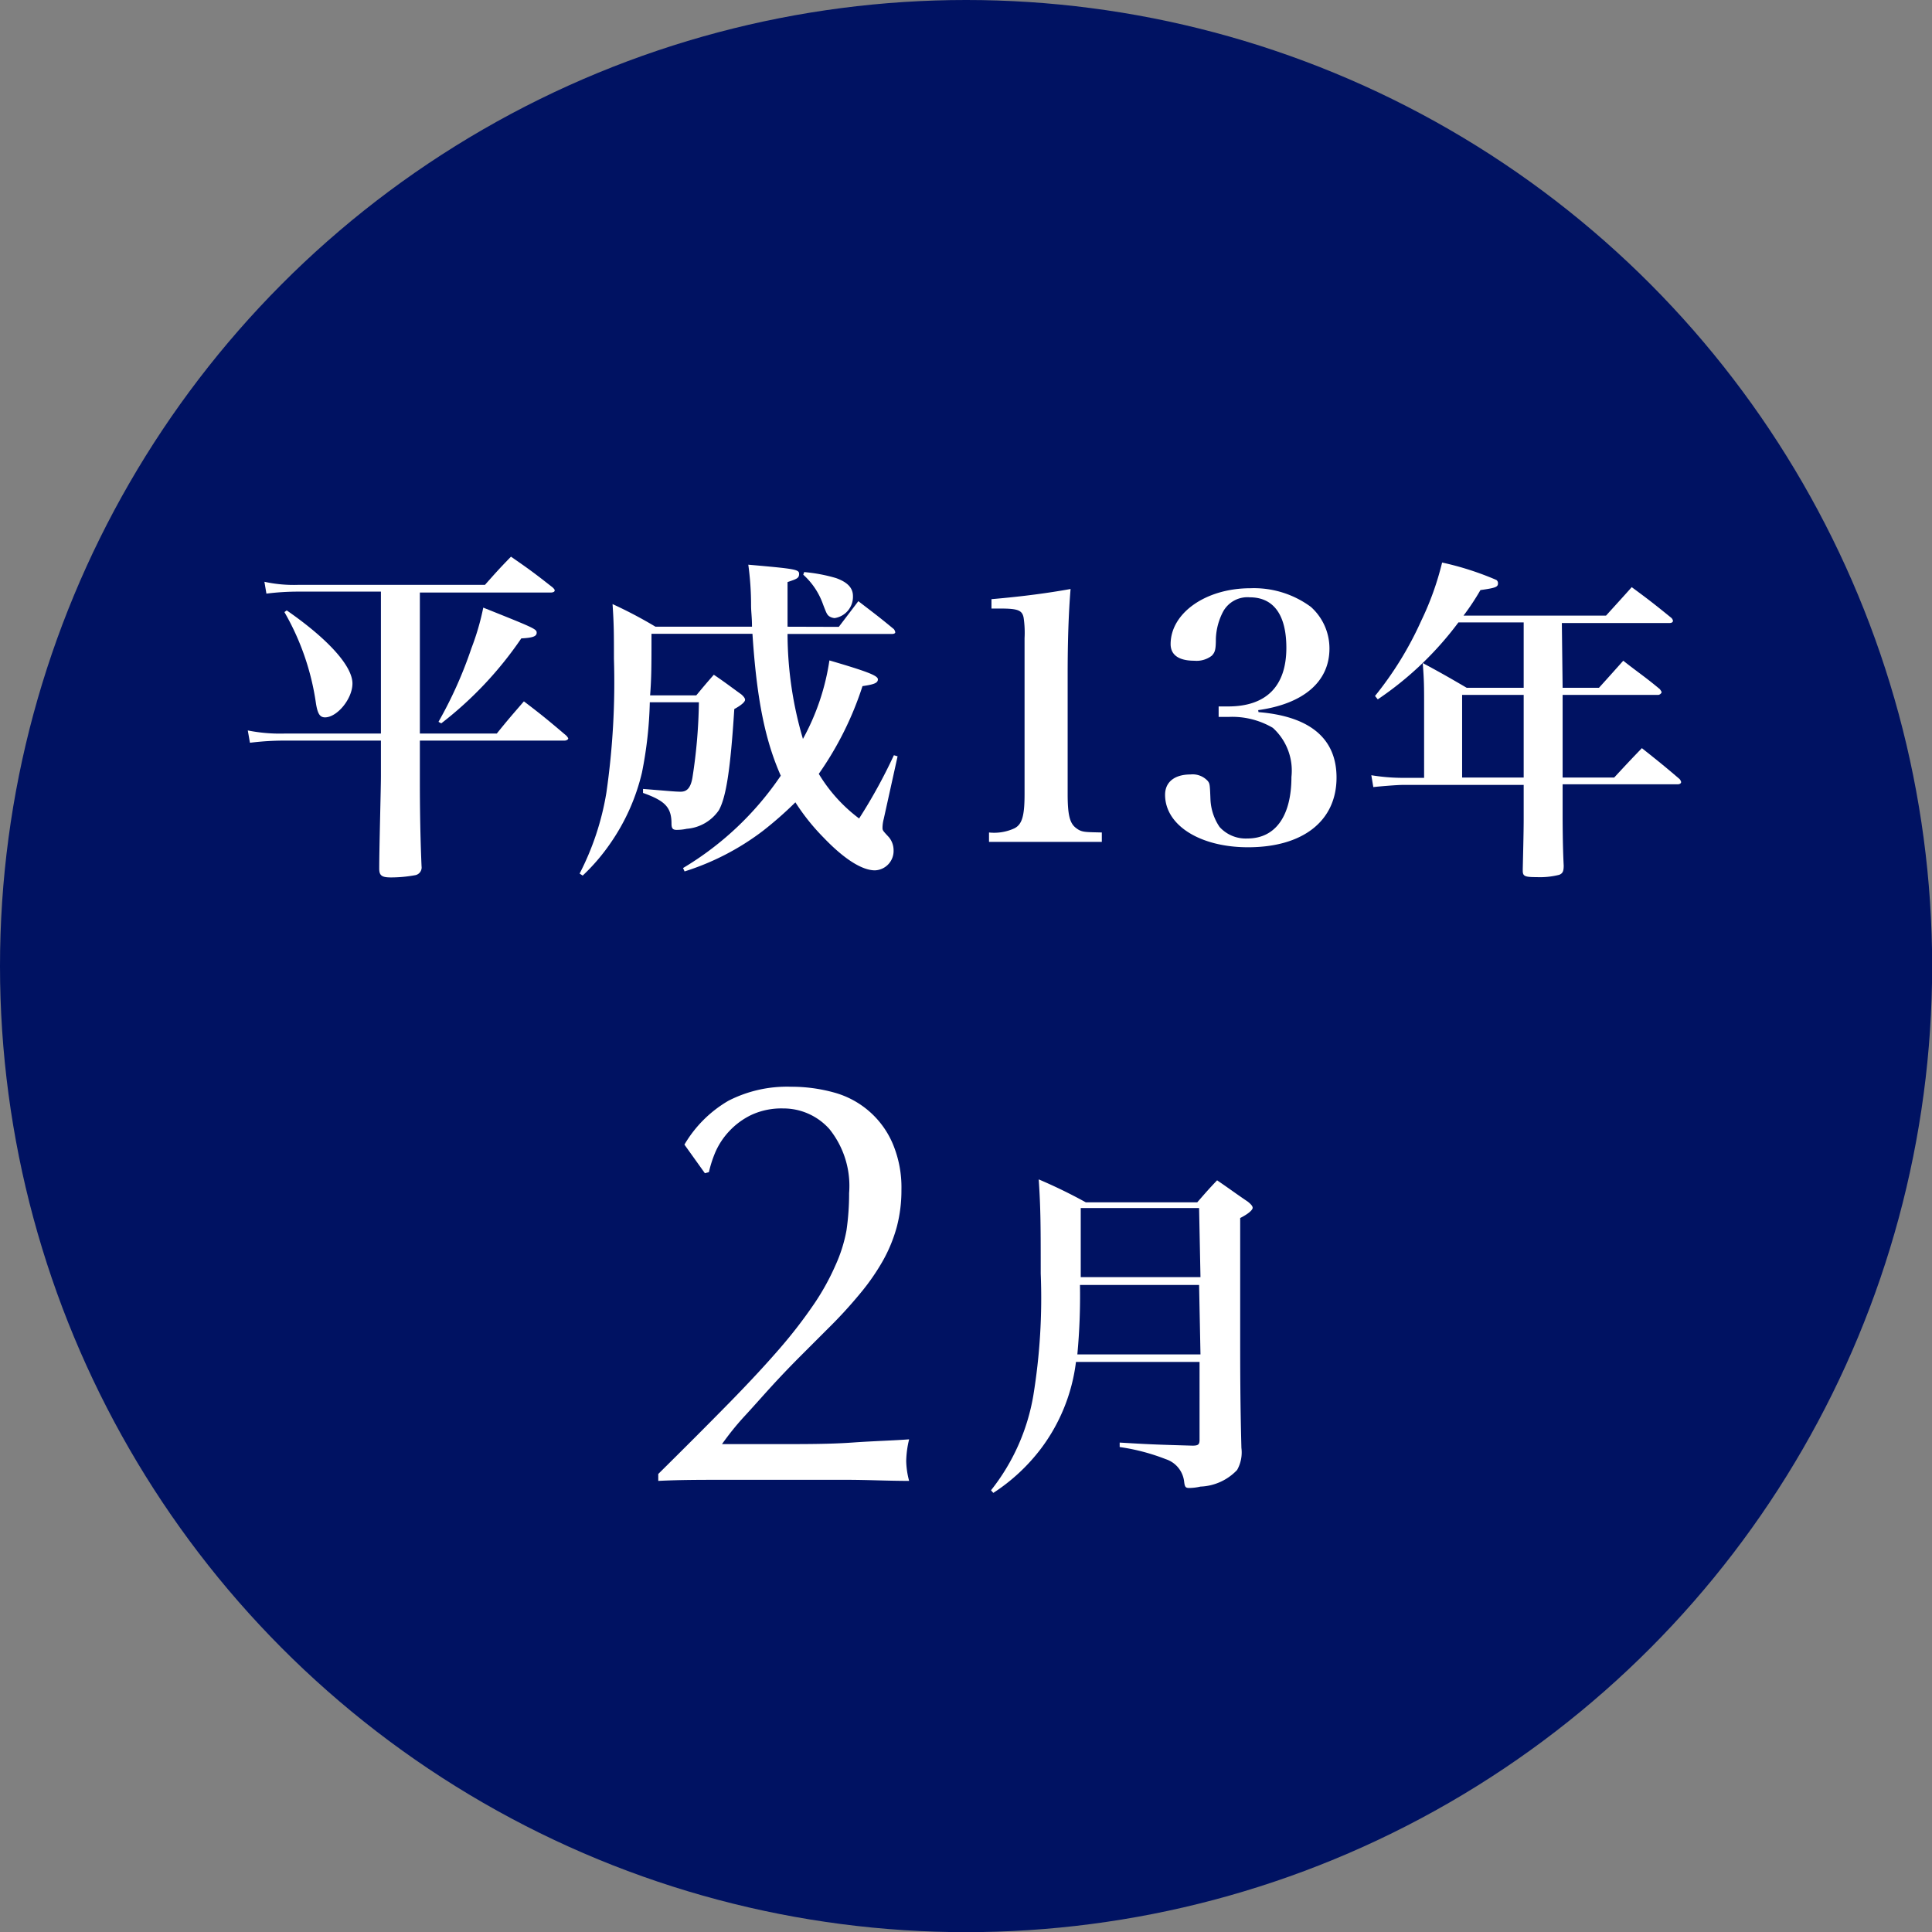 <svg xmlns="http://www.w3.org/2000/svg" viewBox="0 0 125.53 125.53" width="125.53" height="125.53"><rect x="0" y="0" width="125.53" height="125.53" fill="#808080" stroke="none"/><g id="レイヤー_2" data-name="レイヤー 2"><g id="レイヤー_1-2" data-name="レイヤー 1"><circle id="楕円形_506" data-name="楕円形 506" cx="62.77" cy="62.77" r="62.77" style="fill:#001262"/><g style="isolation:isolate"><path d="M27.28,47.66h5c.74-.92,1-1.21,1.76-2.09,1.21.92,1.58,1.23,2.77,2.24.07.09.11.14.11.18s-.09.13-.24.13h-9.4v2.31c0,1.1,0,3.28.11,5.86a.51.51,0,0,1-.39.57,8.76,8.76,0,0,1-1.59.15c-.59,0-.77-.11-.77-.57,0-1.36.11-5.19.11-6V48.12H18.57a18,18,0,0,0-2.33.14l-.14-.8a10.64,10.64,0,0,0,2.45.2h6.2V38.44H19.4a16.49,16.49,0,0,0-2.09.13l-.13-.77A8.86,8.86,0,0,0,19.4,38H31.51c.72-.81.94-1.06,1.69-1.83,1.19.82,1.54,1.08,2.71,2,.09.09.13.13.13.2s-.09.13-.27.13H27.28Zm-8.65-8c2.67,1.85,4.27,3.61,4.27,4.75,0,1-1,2.2-1.78,2.2-.33,0-.48-.22-.59-.9a16.54,16.54,0,0,0-2.05-5.94Zm9.86,7.24a27.21,27.21,0,0,0,2.14-4.78,16.33,16.33,0,0,0,.77-2.64c3.3,1.32,3.47,1.39,3.47,1.63s-.26.33-1,.37A24.08,24.08,0,0,1,28.67,47Z" style="fill:#fff"/><path d="M54.5,40.73l1.27-1.67c1,.77,1.32,1,2.31,1.82a.48.48,0,0,1,.09.2c0,.07-.09.11-.2.11h-6.8a24.24,24.24,0,0,0,1,6.82,15.17,15.17,0,0,0,1.72-5.1c2.57.75,3.15,1,3.15,1.23s-.23.33-1,.44a21.28,21.28,0,0,1-2.84,5.7,10.18,10.18,0,0,0,2.62,2.9,34.49,34.49,0,0,0,2.26-4.11l.24.07-.9,4.07a2.38,2.38,0,0,0-.08.55c0,.19,0,.19.41.63a1.33,1.33,0,0,1,.31.86,1.26,1.26,0,0,1-1.21,1.3c-.84,0-2-.73-3.34-2.13a13.93,13.93,0,0,1-1.83-2.29A23.91,23.91,0,0,1,49.55,54a16.65,16.65,0,0,1-5.07,2.62l-.1-.22a20.09,20.09,0,0,0,6.35-6c-1-2.26-1.56-4.91-1.84-9.22H42.33c0,2.07,0,2.84-.09,4h3c.49-.59.64-.77,1.14-1.34.78.53,1,.71,1.79,1.28.17.15.24.26.24.35s-.13.29-.7.6c-.25,3.93-.53,5.72-1,6.57a2.79,2.79,0,0,1-2.09,1.21,3.09,3.09,0,0,1-.66.07c-.24,0-.33-.09-.33-.4,0-1.07-.42-1.49-1.85-2l0-.26c1.63.13,2.09.18,2.44.18s.64-.16.77-.91a34.19,34.19,0,0,0,.42-4.9H42.22a26.11,26.11,0,0,1-.51,4.57,13.47,13.47,0,0,1-2.07,4.62,12.81,12.81,0,0,1-1.78,2.07l-.2-.13a17.68,17.68,0,0,0,1.74-5.26,50.3,50.3,0,0,0,.49-8.71c0-1.63,0-2.2-.09-3.54a28.84,28.84,0,0,1,2.79,1.47h6.27c0-.64-.06-.95-.06-1.41a19.18,19.18,0,0,0-.18-2.62c3.08.27,3.3.31,3.3.6s-.17.33-.75.53c0,.92,0,1.47,0,1.78s0,.46,0,1.12Zm-2.25-3.56a10.52,10.52,0,0,1,2.07.39c.75.27,1.1.64,1.1,1.17a1.4,1.4,0,0,1-1.19,1.43.75.75,0,0,1-.37-.13c-.13-.11-.16-.18-.38-.75a4.67,4.67,0,0,0-1.29-1.94Z" style="fill:#fff"/><path d="M64.26,54.09a3.14,3.14,0,0,0,1.65-.27c.51-.26.66-.83.66-2.24V41.46a6.68,6.68,0,0,0-.06-1.32c-.09-.49-.38-.6-1.5-.6h-.59v-.61c2.09-.18,3.69-.4,5.14-.66-.13,1.56-.19,3.41-.19,5.54v7.77c0,1.34.13,1.89.52,2.2s.58.28,1.7.31v.61H64.26Z" style="fill:#fff"/><path d="M81.77,46.27c3.35.27,5.07,1.72,5.07,4.25,0,2.82-2.18,4.53-5.75,4.53-3.12,0-5.39-1.43-5.39-3.41,0-.83.62-1.32,1.65-1.32a1.33,1.33,0,0,1,1.12.42c.14.18.14.22.18,1.23a3.45,3.45,0,0,0,.59,1.76,2.29,2.29,0,0,0,1.81.75c1.83,0,2.86-1.47,2.86-4a3.75,3.75,0,0,0-1.21-3.19,5.22,5.22,0,0,0-2.86-.71h-.66v-.68h.62c2.48,0,3.78-1.32,3.78-3.81,0-2.13-.82-3.28-2.38-3.28a1.8,1.8,0,0,0-1.73.93A4.1,4.1,0,0,0,79,41.5c0,.73-.06.88-.26,1.1a1.62,1.62,0,0,1-1.14.33c-1,0-1.54-.37-1.54-1.08,0-2,2.26-3.63,5.19-3.63a6.23,6.23,0,0,1,3.92,1.21,3.62,3.62,0,0,1,1.21,2.71c0,2.15-1.68,3.59-4.63,4Z" style="fill:#fff"/><path d="M101.53,44.69h2.36c.68-.75.9-1,1.58-1.76,1,.79,1.36,1,2.38,1.85.06.09.11.15.11.2s-.11.17-.22.17h-6.21v5.37h3.35c.77-.83,1-1.08,1.8-1.91,1.08.86,1.41,1.12,2.44,2a.44.44,0,0,1,.11.2c0,.09-.09.15-.24.15h-7.46v1.94c0,.33,0,2,.07,3.34,0,.38-.07.51-.29.6a5.09,5.09,0,0,1-1.47.15c-.77,0-.9-.06-.9-.42v-.11C99,54,99,53.56,99,53.05V51H91.1c-.31,0-1.43.09-1.87.14l-.13-.77a12.84,12.84,0,0,0,2,.17h1.43V45.86c0-1.21,0-1.68-.09-2.78,1.28.69,1.66.91,2.86,1.61H99V40.44H94.76a21.54,21.54,0,0,1-5.24,5l-.18-.22a22.23,22.23,0,0,0,3-4.88,19,19,0,0,0,1.36-3.79,19.34,19.34,0,0,1,3.52,1.13.25.25,0,0,1,.11.22c0,.24-.15.3-1.14.44A15.79,15.79,0,0,1,95.09,40h9.26c.55-.61,1.12-1.23,1.67-1.85,1.14.84,1.47,1.1,2.58,2a.37.37,0,0,1,.1.18c0,.09-.08.15-.22.15h-7ZM95,45.15v5.37h4V45.15Z" style="fill:#fff"/></g><g style="isolation:isolate"><path d="M69.91,88.49a11.74,11.74,0,0,1-2.31,5.68A12.23,12.23,0,0,1,64.54,97l-.15-.17a13.54,13.54,0,0,0,2.75-6.16,39.34,39.34,0,0,0,.48-7.92c0-2.93,0-4.21-.13-6.12a33.45,33.45,0,0,1,3.06,1.49h7.24c.55-.63.7-.81,1.29-1.43.88.6,1.13.8,2,1.39.22.18.31.29.31.4s-.2.35-.81.66v7.59c0,2.07,0,4.33.08,7.35a2.32,2.32,0,0,1-.28,1.43A3.45,3.45,0,0,1,78,96.59a3.38,3.38,0,0,1-.73.09c-.24,0-.29-.07-.33-.4a1.74,1.74,0,0,0-1.19-1.47,13.39,13.39,0,0,0-3-.79l0-.29c1.85.11,2.24.13,4.73.2.37,0,.46-.07.46-.38V88.49Zm8-5H70.17A41,41,0,0,1,70,88h8Zm0-5H70.22c0,1.63,0,1.63,0,4.49H78Z" style="fill:#fff"/></g><g style="isolation:isolate"><path d="M47.33,71.52a8.34,8.34,0,0,1,4.06-.91,10.38,10.38,0,0,1,2.82.38A5.8,5.8,0,0,1,58,74.3a7.3,7.3,0,0,1,.57,3,9.3,9.3,0,0,1-.3,2.41,9.71,9.71,0,0,1-.89,2.18,14.39,14.39,0,0,1-1.49,2.15,29.83,29.83,0,0,1-2.11,2.3l-1.67,1.67c-.63.63-1.27,1.29-1.92,2S49,91.34,48.39,92s-1.08,1.27-1.48,1.83h3.61c1.82,0,3.44,0,4.84-.1s2.65-.13,3.71-.21a6.39,6.39,0,0,0-.19,1.41,5.35,5.35,0,0,0,.19,1.29c-1.37,0-2.72-.07-4.07-.07H46.85c-1.35,0-2.71,0-4.08.07v-.45q2.65-2.62,4.61-4.62t3.33-3.59a31.08,31.08,0,0,0,2.22-2.89,15.63,15.63,0,0,0,1.35-2.45A9.64,9.64,0,0,0,55,79.94a16.61,16.61,0,0,0,.17-2.42,5.89,5.89,0,0,0-1.28-4.16,4,4,0,0,0-3-1.34,4.64,4.64,0,0,0-2.09.43,4.83,4.83,0,0,0-1.44,1.07,4.78,4.78,0,0,0-.88,1.34,7.71,7.71,0,0,0-.42,1.3l-.26.07-1.33-1.86A7.94,7.94,0,0,1,47.33,71.52Z" style="fill:#fff"/></g></g></g></svg>